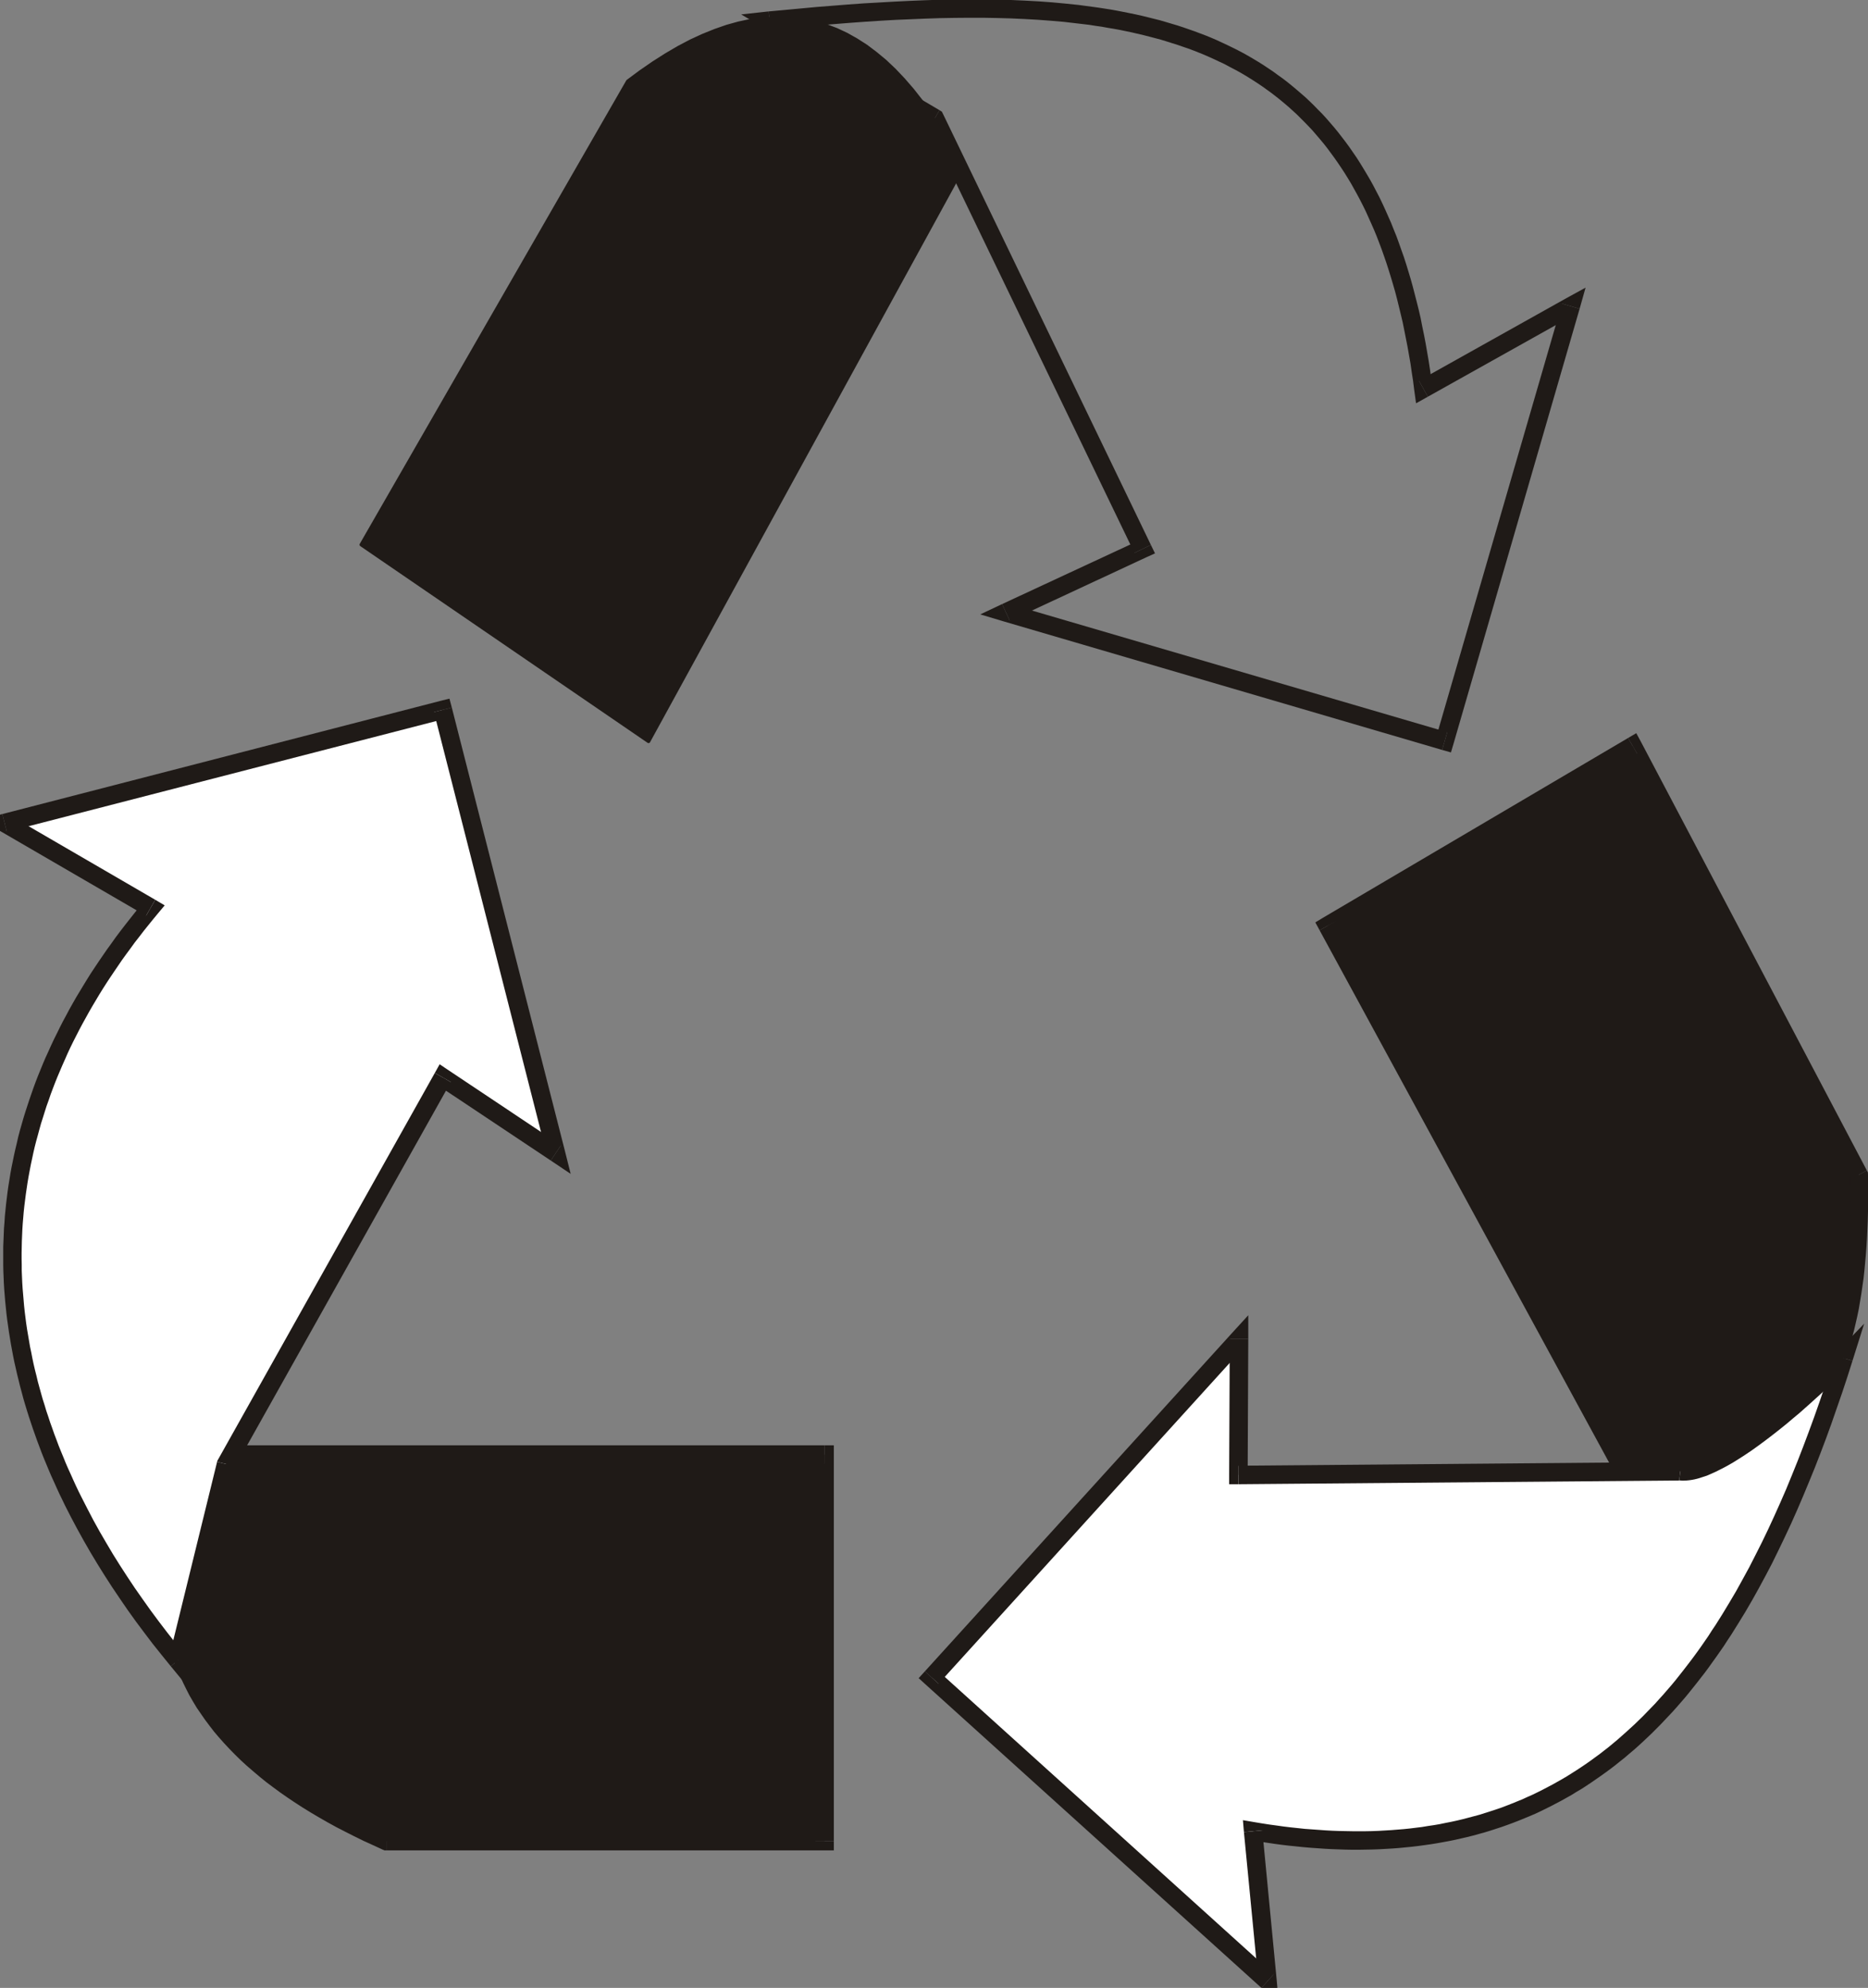 <?xml version="1.0" encoding="UTF-8" standalone="no"?>
<!DOCTYPE svg PUBLIC "-//W3C//DTD SVG 1.0//EN" "http://www.w3.org/TR/2001/REC-SVG-20010904/DTD/svg10.dtd">
<svg xmlns="http://www.w3.org/2000/svg" xmlns:xlink="http://www.w3.org/1999/xlink" fill-rule="evenodd" height="1.697in" preserveAspectRatio="none" stroke-linecap="round" viewBox="0 0 15041 16000" width="1.595in">
<rect x="0" y="0" width="15041" height="16000" fill="#808080" stroke="none"/>
<style type="text/css">
.brush0 { fill: rgb(255,255,255); }
.pen0 { stroke: rgb(0,0,0); stroke-width: 1; stroke-linejoin: round; }
.brush1 { fill: rgb(31,26,23); }
.pen1 { stroke: none; }
.brush2 { fill: none; }
.pen2 { stroke: rgb(31,26,23); stroke-width: 28; stroke-linejoin: round; }
</style>
<g>
<polygon class="pen1 brush1" points="6640,11708 1745,11708 1678,11826 1618,11944 1565,12060 1520,12176 1481,12290 1449,12403 1424,12515 1406,12626 1396,12735 1392,12843 1395,12950 1406,13056 1424,13160 1448,13262 1480,13363 1519,13463 1565,13561 1618,13657 1678,13752 1745,13845 1820,13936 1901,14026 1990,14114 2086,14200 2189,14284 2299,14367 2417,14447 2541,14525 2673,14602 2812,14676 2958,14749 3111,14819 6640,14819 6640,11708"/>
<polygon class="pen1 brush1" fill-rule="nonzero" points="1809,11745 1745,11782 6640,11782 6640,11633 1745,11633 1681,11670 1745,11633 1703,11633 1681,11670"/>
<polygon class="pen1 brush1" fill-rule="nonzero" points="3111,14745 3141,14751 3064,14717 2990,14682 2917,14646 2846,14611 2776,14574 2709,14537 2643,14500 2579,14462 2517,14424 2457,14385 2399,14346 2342,14306 2287,14266 2235,14226 2184,14185 2134,14144 2087,14102 2041,14060 1997,14018 1955,13975 1914,13932 1876,13888 1839,13844 1804,13800 1771,13755 1739,13711 1710,13665 1682,13619 1655,13574 1631,13527 1608,13481 1587,13433 1568,13386 1550,13339 1534,13291 1520,13242 1507,13194 1496,13145 1487,13096 1479,13046 1473,12996 1469,12946 1467,12895 1466,12843 1467,12792 1470,12740 1474,12688 1480,12635 1487,12582 1497,12529 1508,12475 1521,12421 1535,12367 1551,12312 1569,12257 1589,12201 1610,12146 1634,12089 1659,12033 1685,11976 1714,11919 1744,11861 1775,11803 1809,11745 1681,11670 1646,11731 1613,11791 1581,11852 1552,11912 1523,11972 1497,12031 1473,12091 1450,12150 1429,12209 1410,12268 1393,12327 1377,12385 1363,12443 1351,12501 1341,12559 1333,12617 1326,12674 1322,12731 1319,12787 1318,12843 1319,12899 1322,12955 1326,13010 1333,13065 1341,13120 1351,13174 1363,13229 1377,13282 1392,13335 1410,13388 1430,13440 1451,13492 1474,13543 1499,13594 1525,13645 1554,13695 1584,13745 1617,13793 1651,13842 1687,13890 1724,13938 1764,13985 1805,14031 1848,14077 1893,14123 1939,14168 1987,14212 2038,14256 2090,14300 2143,14343 2199,14385 2256,14427 2315,14468 2376,14509 2438,14549 2503,14589 2569,14628 2637,14667 2706,14705 2778,14742 2851,14779 2926,14816 3003,14851 3081,14887 3111,14893 3081,14887 3096,14893 3111,14893"/>
<polygon class="pen1 brush1" fill-rule="nonzero" points="6565,14819 6640,14745 3111,14745 3111,14893 6640,14893 6714,14819 6640,14893 6714,14893 6714,14819"/>
<polygon class="pen1 brush1" fill-rule="nonzero" points="6640,11782 6565,11708 6565,14819 6714,14819 6714,11708 6640,11633 6714,11708 6714,11633 6640,11633"/>
<polygon class="pen1 brush1" points="10690,7451 13126,11929 13259,11926 13385,11917 13506,11904 13621,11886 13730,11863 13834,11835 13933,11803 14026,11765 14114,11723 14198,11676 14276,11624 14350,11567 14419,11506 14483,11440 14542,11369 14598,11293 14649,11213 14696,11128 14738,11039 14777,10944 14812,10845 14843,10742 14870,10634 14894,10521 14914,10404 14931,10282 14944,10155 14955,10024 14962,9889 14967,9749 14968,9604 14967,9455 13146,6004 10690,7451"/>
<polygon class="pen1 brush1" fill-rule="nonzero" points="13126,11855 13191,11894 10755,7416 10625,7487 13061,11964 13127,12003 13061,11964 13083,12003 13127,12003"/>
<polygon class="pen1 brush1" fill-rule="nonzero" points="14901,9490 14893,9456 14893,9531 14894,9604 14893,9676 14892,9747 14891,9817 14888,9886 14885,9953 14881,10020 14876,10085 14871,10149 14864,10211 14857,10273 14849,10333 14841,10392 14831,10450 14821,10507 14810,10563 14798,10617 14785,10670 14771,10722 14757,10773 14741,10822 14725,10871 14708,10918 14690,10964 14670,11009 14650,11052 14630,11094 14608,11136 14585,11175 14561,11214 14537,11252 14511,11288 14484,11323 14457,11357 14428,11390 14398,11422 14367,11452 14335,11482 14302,11510 14268,11538 14233,11564 14197,11589 14159,11613 14120,11636 14080,11657 14039,11678 13997,11697 13953,11716 13907,11733 13861,11749 13813,11764 13763,11778 13713,11791 13661,11803 13607,11813 13552,11823 13496,11831 13438,11838 13379,11843 13318,11848 13255,11852 13191,11854 13126,11855 13127,12003 13195,12002 13262,12000 13327,11996 13391,11991 13454,11985 13515,11978 13575,11969 13634,11959 13691,11948 13747,11935 13802,11921 13855,11906 13907,11890 13958,11872 14008,11853 14056,11833 14103,11811 14149,11789 14193,11764 14236,11739 14278,11712 14319,11684 14359,11655 14397,11624 14434,11593 14470,11559 14504,11525 14538,11489 14570,11452 14601,11415 14630,11376 14659,11335 14687,11294 14713,11251 14738,11207 14761,11162 14784,11116 14806,11068 14827,11020 14846,10970 14865,10920 14882,10868 14899,10815 14914,10761 14929,10706 14942,10650 14955,10593 14967,10535 14977,10475 14987,10415 14996,10353 15005,10291 15012,10227 15018,10162 15024,10096 15029,10029 15033,9961 15036,9892 15039,9822 15041,9750 15042,9678 15042,9604 15042,9530 15041,9454 15032,9421 15041,9454 15040,9436 15032,9421"/>
<polygon class="pen1 brush1" fill-rule="nonzero" points="13183,6068 13081,6038 14901,9490 15032,9421 13212,5969 13109,5940 13212,5969 13175,5901 13109,5940"/>
<polygon class="pen1 brush1" fill-rule="nonzero" points="10755,7416 10727,7515 13183,6068 13109,5940 10652,7387 10625,7487 10652,7387 10591,7424 10625,7487"/>
<polygon class="pen1 brush0" points="1432,13364 1289,13185 1153,13005 1025,12823 904,12641 792,12456 687,12271 590,12085 502,11898 422,11709 351,11520 288,11331 234,11140 189,10949 153,10758 126,10566 108,10373 100,10181 102,9988 113,9795 135,9602 166,9409 207,9216 259,9023 322,8830 394,8638 478,8446 573,8255 678,8064 795,7873 923,7684 1062,7495 1213,7306 37,6624 3566,5713 4476,9279 3566,8672 1820,11784 1432,13364"/>
<polygon class="pen1 brush1" fill-rule="nonzero" points="1176,7371 1156,7259 1117,7306 1079,7354 1041,7402 1004,7449 967,7497 931,7545 897,7593 862,7641 829,7689 796,7737 764,7785 732,7833 702,7881 672,7930 643,7978 614,8026 586,8075 559,8123 533,8172 507,8220 482,8269 458,8318 434,8366 411,8415 389,8464 367,8512 346,8561 326,8610 306,8659 287,8708 269,8757 252,8806 235,8855 219,8904 203,8953 188,9002 174,9051 160,9100 147,9149 136,9198 124,9248 113,9297 103,9346 93,9395 84,9444 76,9494 68,9543 61,9592 55,9641 49,9690 44,9740 39,9789 36,9838 32,9887 30,9937 28,9986 26,10035 26,10084 26,10133 26,10182 27,10231 29,10280 31,10329 34,10378 38,10427 42,10476 47,10525 52,10574 58,10623 65,10672 72,10721 80,10770 88,10819 97,10867 106,10916 116,10965 127,11013 138,11062 150,11110 162,11159 175,11207 188,11256 202,11304 217,11353 232,11401 248,11449 264,11497 281,11545 298,11593 316,11641 334,11689 353,11737 373,11785 393,11833 413,11880 435,11928 456,11975 478,12023 501,12070 524,12118 572,12212 622,12306 674,12400 728,12494 784,12587 842,12680 902,12773 964,12865 1027,12957 1093,13049 1161,13140 1230,13231 1302,13321 1375,13411 1489,13317 1417,13229 1347,13140 1279,13051 1213,12962 1149,12872 1086,12782 1026,12692 967,12601 910,12510 856,12419 803,12328 752,12236 704,12144 657,12052 634,12006 612,11960 591,11914 570,11867 549,11821 529,11775 510,11728 491,11682 472,11635 455,11589 437,11542 421,11496 404,11449 389,11403 373,11356 359,11309 344,11262 331,11216 318,11169 305,11122 294,11075 282,11028 271,10981 261,10934 252,10887 242,10840 234,10793 226,10746 218,10699 211,10652 205,10605 199,10557 194,10510 190,10463 186,10416 182,10369 179,10321 177,10274 175,10227 175,10180 174,10132 174,10085 175,10038 176,9990 178,9943 180,9896 183,9849 187,9801 191,9754 196,9707 202,9659 208,9612 215,9564 222,9517 230,9470 239,9422 248,9375 258,9328 268,9281 279,9233 291,9186 304,9139 317,9091 330,9044 345,8997 360,8949 375,8902 392,8855 408,8808 426,8760 444,8713 463,8666 483,8619 503,8572 524,8525 545,8477 567,8430 590,8383 614,8336 638,8289 663,8242 689,8195 715,8148 742,8101 770,8054 798,8007 827,7960 857,7913 888,7866 919,7820 951,7773 983,7726 1017,7679 1051,7633 1085,7586 1121,7540 1157,7493 1194,7447 1232,7400 1270,7354 1250,7242 1270,7354 1326,7287 1250,7242"/>
<polygon class="pen1 brush1" fill-rule="nonzero" points="19,6552 0,6688 1176,7371 1250,7242 74,6559 55,6695 19,6552 -154,6598 0,6688"/>
<polygon class="pen1 brush1" fill-rule="nonzero" points="3638,5695 3547,5641 19,6552 55,6695 3584,5785 3494,5731 3638,5695 3619,5623 3547,5641"/>
<polygon class="pen1 brush1" fill-rule="nonzero" points="4435,9341 4548,9261 3638,5695 3494,5731 4404,9298 4517,9218 4435,9341 4595,9448 4548,9261"/>
<polygon class="pen1 brush1" fill-rule="nonzero" points="3630,8709 3524,8734 4435,9341 4517,9218 3607,8611 3501,8636 3607,8611 3540,8566 3501,8636"/>
<polygon class="pen1 brush1" fill-rule="nonzero" points="1892,11801 1885,11820 3630,8709 3501,8636 1756,11747 1748,11766 1756,11747 1751,11756 1748,11766"/>
<polygon class="pen1 brush1" fill-rule="nonzero" points="1375,13411 1504,13382 1892,11801 1748,11766 1360,13346 1489,13317 1375,13411 1468,13524 1504,13382"/>
<polygon class="pen1 brush0" points="14845,10931 14762,11185 14677,11432 14588,11671 14497,11902 14402,12125 14304,12341 14202,12548 14097,12747 13988,12938 13875,13120 13758,13294 13637,13459 13511,13615 13381,13762 13246,13900 13106,14029 12961,14148 12811,14259 12656,14359 12496,14450 12329,14531 12157,14602 11980,14663 11796,14714 11606,14754 11409,14784 11207,14804 10997,14813 10781,14811 10558,14798 10327,14774 10090,14739 10206,15945 7502,13502 9977,10777 9972,11872 13530,11841 13560,11843 13593,11841 13628,11835 13665,11825 13704,11812 13744,11796 13786,11777 13830,11756 13874,11732 13920,11705 13966,11676 14013,11646 14061,11614 14109,11580 14157,11545 14205,11508 14253,11471 14301,11433 14348,11395 14394,11356 14440,11317 14485,11277 14529,11239 14571,11200 14612,11162 14652,11125 14689,11089 14725,11054 14790,10989 14845,10931"/>
<polygon class="pen1 brush1" fill-rule="nonzero" points="10164,14732 10078,14812 10138,14822 10199,14831 10259,14840 10318,14848 10377,14855 10436,14861 10494,14867 10552,14872 10609,14876 10666,14880 10722,14883 10778,14885 10834,14887 10889,14888 10944,14888 10998,14887 11052,14886 11106,14884 11159,14881 11211,14878 11264,14874 11316,14869 11367,14864 11418,14858 11469,14851 11519,14844 11569,14836 11619,14827 11668,14818 11717,14808 11765,14797 11813,14786 11861,14774 11908,14761 11955,14748 12001,14734 12047,14719 12093,14704 12138,14688 12184,14671 12228,14654 12272,14636 12316,14618 12360,14599 12403,14579 12446,14558 12488,14537 12530,14515 12572,14493 12613,14470 12654,14447 12694,14422 12735,14398 12775,14372 12814,14346 12853,14319 12892,14292 12931,14264 12969,14236 13007,14207 13044,14177 13082,14147 13118,14116 13155,14085 13191,14053 13227,14020 13262,13987 13298,13953 13332,13919 13367,13884 13401,13848 13435,13812 13469,13776 13502,13739 13535,13701 13568,13663 13600,13624 13632,13584 13664,13544 13695,13504 13727,13463 13758,13421 13788,13379 13819,13336 13849,13293 13879,13250 13908,13205 13938,13160 13995,13069 14052,12976 14108,12880 14162,12783 14216,12683 14269,12582 14320,12478 14371,12372 14421,12265 14470,12155 14518,12043 14565,11930 14612,11815 14658,11697 14703,11578 14747,11457 14790,11333 14833,11209 14875,11082 14916,10953 14775,10909 14734,11036 14692,11162 14650,11285 14607,11407 14563,11527 14519,11644 14474,11760 14428,11874 14382,11986 14334,12096 14286,12203 14237,12309 14187,12413 14136,12514 14085,12614 14032,12711 13979,12807 13924,12900 13869,12991 13813,13080 13784,13123 13756,13167 13727,13209 13698,13251 13668,13293 13638,13334 13608,13374 13578,13413 13547,13453 13517,13491 13486,13530 13455,13567 13423,13604 13391,13641 13359,13676 13327,13712 13294,13746 13261,13780 13228,13814 13194,13847 13160,13880 13126,13911 13092,13942 13057,13973 13023,14003 12987,14033 12952,14062 12916,14090 12880,14118 12843,14145 12806,14172 12769,14198 12732,14223 12694,14248 12656,14272 12618,14296 12579,14319 12540,14341 12501,14363 12461,14384 12421,14405 12381,14425 12340,14445 12299,14463 12258,14482 12216,14499 12174,14516 12131,14533 12089,14549 12045,14564 12002,14578 11958,14592 11914,14606 11869,14618 11824,14630 11778,14642 11732,14653 11686,14663 11640,14672 11592,14682 11545,14690 11497,14697 11449,14705 11400,14711 11351,14717 11302,14722 11252,14726 11202,14730 11151,14733 11100,14736 11048,14738 10996,14739 10943,14739 10890,14739 10837,14738 10783,14737 10729,14735 10674,14732 10619,14728 10563,14724 10507,14720 10451,14714 10394,14708 10336,14701 10279,14693 10220,14685 10162,14676 10102,14666 10016,14746 10102,14666 10008,14650 10016,14746"/>
<polygon class="pen1 brush1" fill-rule="nonzero" points="10157,16000 10280,15938 10164,14732 10016,14746 10133,15952 10256,15890 10157,16000 10296,16124 10280,15938"/>
<polygon class="pen1 brush1" fill-rule="nonzero" points="7447,13452 7452,13557 10157,16000 10256,15890 7552,13447 7557,13552 7447,13452 7397,13507 7452,13557"/>
<polygon class="pen1 brush1" fill-rule="nonzero" points="10051,10777 9922,10727 7447,13452 7557,13552 10031,10827 9902,10777 10051,10777 10051,10586 9922,10727"/>
<polygon class="pen1 brush1" fill-rule="nonzero" points="9971,11797 10046,11872 10051,10777 9902,10777 9897,11871 9972,11946 9897,11871 9897,11946 9972,11946"/>
<polygon class="pen1 brush1" fill-rule="nonzero" points="13538,11768 13529,11767 9971,11797 9972,11946 13530,11916 13521,11915 13538,11768 13534,11767 13529,11768"/>
<polygon class="pen1 brush1" fill-rule="nonzero" points="14916,10953 14791,10881 14737,10937 14673,11002 14638,11036 14601,11072 14562,11108 14521,11146 14480,11183 14436,11222 14392,11261 14347,11299 14301,11337 14254,11375 14207,11413 14160,11449 14113,11485 14065,11520 14019,11553 13972,11584 13927,11614 13882,11642 13838,11667 13796,11690 13755,11710 13715,11728 13697,11736 13679,11743 13661,11749 13644,11754 13628,11759 13612,11762 13598,11765 13584,11767 13571,11768 13559,11769 13548,11769 13538,11768 13521,11915 13541,11917 13561,11917 13582,11916 13602,11914 13623,11911 13644,11907 13665,11902 13686,11896 13707,11889 13729,11882 13751,11874 13774,11864 13818,11844 13864,11821 13911,11796 13958,11769 14006,11739 14054,11708 14103,11675 14152,11640 14201,11604 14250,11567 14299,11529 14347,11491 14395,11452 14442,11412 14489,11373 14534,11333 14578,11294 14621,11255 14663,11217 14703,11179 14741,11143 14777,11107 14843,11041 14900,10981 14775,10909 14916,10953 15010,10654 14791,10881"/>
<polygon class="pen1 brush1" fill-rule="nonzero" points="11425,3064 11534,3119 11524,3046 11514,2973 11503,2902 11491,2832 11479,2763 11466,2695 11452,2628 11439,2561 11424,2496 11408,2432 11392,2370 11376,2308 11359,2247 11341,2187 11323,2128 11304,2069 11284,2013 11264,1956 11244,1901 11222,1847 11201,1794 11178,1742 11155,1690 11132,1640 11108,1590 11083,1542 11058,1494 11032,1447 11005,1401 10978,1356 10951,1312 10923,1268 10894,1226 10865,1184 10835,1143 10805,1104 10774,1064 10743,1026 10711,989 10679,952 10646,916 10612,882 10578,847 10544,814 10509,781 10473,750 10437,719 10401,689 10364,659 10326,630 10288,603 10250,575 10211,549 10172,523 10132,498 10092,474 10051,450 10010,427 9968,405 9926,384 9883,363 9840,343 9797,323 9753,304 9709,286 9664,269 9619,252 9573,236 9527,220 9481,205 9434,191 9387,177 9339,163 9291,151 9243,139 9194,127 9145,116 9096,106 9046,96 8995,86 8945,77 8894,69 8842,61 8790,54 8686,40 8580,29 8473,19 8364,11 8254,5 8142,0 8029,-3 7915,-5 7800,-5 7683,-4 7565,-2 7446,2 7325,7 7203,13 7081,20 6956,27 6831,36 6705,46 6578,56 6449,68 6320,80 6189,92 6203,240 6333,227 6462,215 6590,204 6717,194 6842,184 6966,175 7089,167 7211,160 7331,155 7450,150 7568,146 7685,144 7800,143 7914,143 8026,145 8137,148 8247,153 8354,159 8461,167 8566,176 8669,188 8771,200 8821,208 8871,215 8920,224 8969,232 9018,241 9066,251 9114,261 9161,272 9208,283 9255,295 9301,307 9346,319 9392,333 9436,347 9481,361 9524,376 9568,391 9611,407 9654,424 9696,441 9737,459 9779,478 9819,497 9860,516 9899,537 9939,558 9978,579 10016,601 10054,624 10092,648 10129,672 10166,697 10202,723 10238,749 10273,776 10307,803 10342,832 10376,861 10409,891 10442,921 10474,953 10506,985 10538,1018 10569,1051 10599,1086 10629,1121 10659,1157 10688,1194 10716,1232 10744,1270 10772,1310 10799,1350 10826,1391 10852,1433 10878,1476 10902,1519 10927,1564 10951,1609 10975,1656 10998,1703 11020,1752 11042,1801 11064,1851 11085,1902 11105,1954 11125,2007 11144,2061 11163,2116 11181,2172 11199,2230 11216,2287 11233,2346 11249,2407 11264,2468 11279,2530 11294,2593 11307,2657 11320,2723 11333,2789 11345,2857 11357,2925 11367,2995 11378,3066 11387,3138 11497,3193 11387,3138 11402,3246 11497,3193"/>
<polygon class="pen1 brush1" fill-rule="nonzero" points="12719,2485 12612,2400 11425,3064 11497,3193 12684,2529 12577,2444 12719,2485 12767,2315 12612,2400"/>
<polygon class="pen1 brush1" fill-rule="nonzero" points="11612,6036 11704,5985 12719,2485 12577,2444 11561,5944 11653,5893 11612,6036 11683,6056 11704,5985"/>
<polygon class="pen1 brush1" fill-rule="nonzero" points="8069,4862 8080,5001 11612,6036 11653,5893 8121,4859 8131,4997 8069,4862 7893,4945 8080,5001"/>
<polygon class="pen1 brush1" fill-rule="nonzero" points="9134,4450 9169,4351 8069,4862 8131,4997 9231,4485 9267,4386 9231,4485 9300,4454 9267,4386"/>
<polygon class="pen1 brush1" fill-rule="nonzero" points="7490,1015 7461,983 9134,4450 9267,4386 7594,919 7565,887 7594,919 7584,899 7565,887"/>
<polygon class="pen1 brush1" fill-rule="nonzero" points="6189,92 6159,230 7490,1015 7565,887 6234,102 6203,240 6189,92 5968,116 6159,230"/>
<polygon class="pen1 brush1" points="2909,4384 5222,5967 7749,1355 7685,1233 7620,1118 7553,1010 7485,908 7416,812 7346,723 7274,640 7201,563 7127,493 7051,430 6974,372 6896,322 6816,277 6735,239 6653,208 6569,183 6484,164 6398,152 6311,146 6222,147 6132,154 6041,167 5948,187 5854,213 5759,246 5662,285 5564,330 5465,382 5364,441 5262,506 5159,577 5055,654 2909,4384"/>
<polyline class="pen2" fill="none" points="2909,4384 5222,5967 7749,1355 7685,1233 7620,1118 7553,1010 7485,908 7416,812 7346,723 7274,640 7201,563 7127,493 7051,430 6974,372 6896,322 6816,277 6735,239 6653,208 6569,183 6484,164 6398,152 6311,146 6222,147 6132,154 6041,167 5948,187 5854,213 5759,246 5662,285 5564,330 5465,382 5364,441 5262,506 5159,577 5055,654 2909,4384"/>
</g>
</svg>
